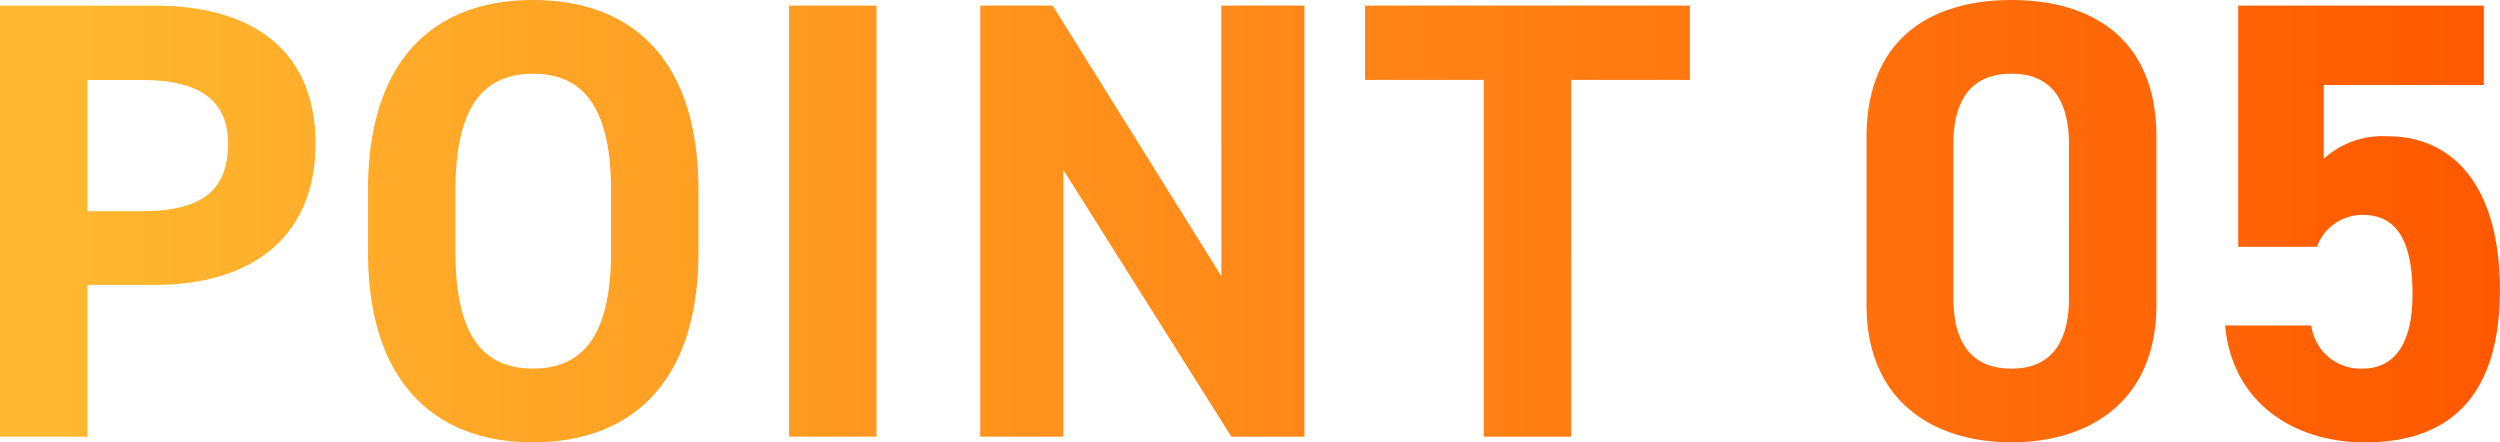 <svg xmlns="http://www.w3.org/2000/svg" xmlns:xlink="http://www.w3.org/1999/xlink" width="116.046" height="20.532" viewBox="0 0 116.046 20.532"><defs><linearGradient id="a" y1="0.5" x2="1" y2="0.5" gradientUnits="objectBoundingBox"><stop offset="0" stop-color="#ffb72f"/><stop offset="1" stop-color="#ff5800"/></linearGradient></defs><path d="M125.823,24.463h4a2.3,2.3,0,0,0,2.379,2c1.45,0,2.319-1.1,2.319-3.451,0-2.435-.7-3.683-2.319-3.683a2.253,2.253,0,0,0-2.118,1.48h-3.654V9.615h11.4V13.3H130.4v3.422a4.083,4.083,0,0,1,2.957-1.044c3.074,0,5.22,2.349,5.22,7.134,0,4.727-2.146,7.076-6.264,7.076C128.955,29.885,126.141,28,125.823,24.463Zm-16.646-.958V15.734c0-4.7,3.132-6.38,6.728-6.38s6.728,1.682,6.728,6.35v7.8c0,4.5-3.132,6.38-6.728,6.38S109.176,28,109.176,23.505Zm4.031-7.424v7.077c0,2.146.87,3.306,2.7,3.306,1.8,0,2.668-1.16,2.668-3.306V16.081c0-2.146-.87-3.306-2.668-3.306C114.078,12.776,113.207,13.936,113.207,16.081ZM39.617,21.04V18.2c0-6.178,3.161-8.845,7.656-8.845,4.523,0,7.685,2.668,7.685,8.845V21.04c0,6.119-3.162,8.845-7.685,8.845C42.778,29.885,39.617,27.159,39.617,21.04Zm4.06-2.841V21.04c0,3.829,1.247,5.423,3.6,5.423S50.9,24.869,50.9,21.04V18.2c0-3.829-1.275-5.423-3.624-5.423S43.677,14.37,43.677,18.2ZM91.411,29.624V13.065H85.9V9.615h15.079v3.451h-5.51V29.624Zm-11.716,0-7.8-12.383V29.624H68.037V9.615H71.4l7.83,12.557V9.615h3.857v20.01Zm-20.532,0V9.615h4.06v20.01Zm-36.627,0V9.615H29.7c4.611,0,7.482,2.117,7.482,6.409,0,4.234-2.841,6.554-7.482,6.554H26.6v7.047ZM26.6,19.156H29.12c2.813,0,4-.986,4-3.132,0-1.914-1.189-2.958-4-2.958H26.6Z" transform="translate(-22.536 -9.354)" fill="url(#a)"/></svg>